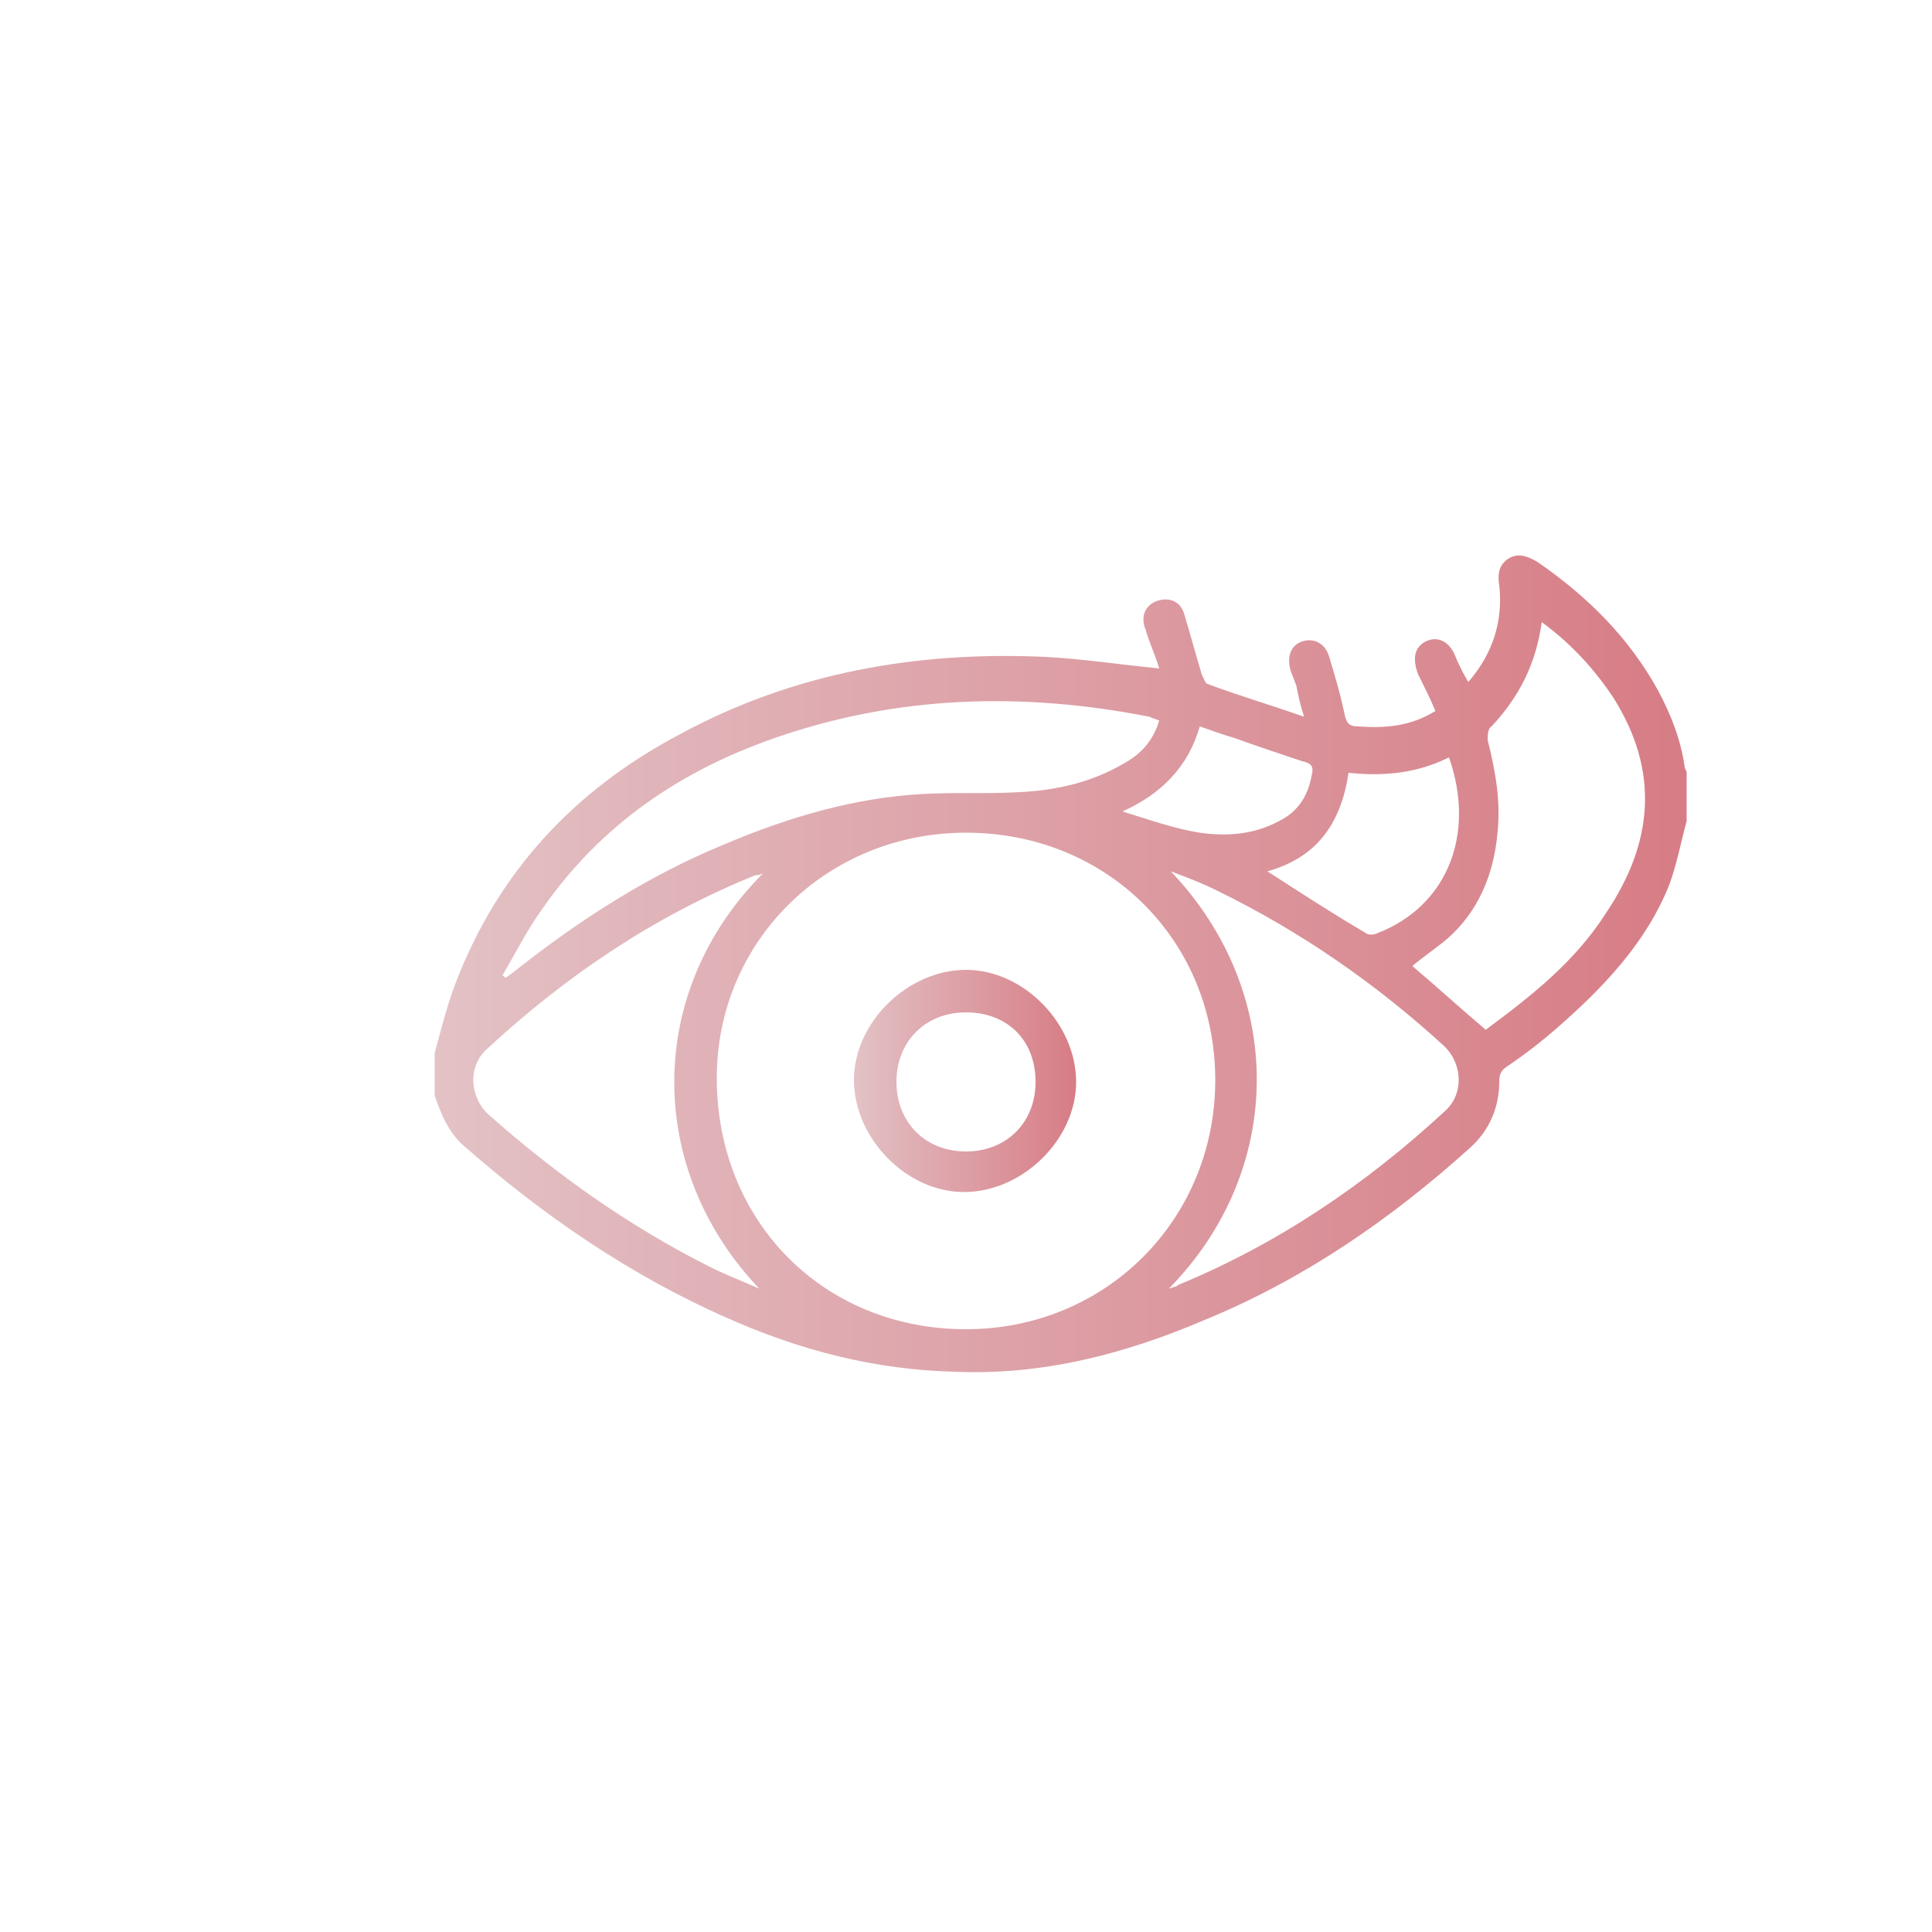 <?xml version="1.0" encoding="UTF-8"?> <!-- Generator: Adobe Illustrator 24.2.0, SVG Export Plug-In . SVG Version: 6.00 Build 0) --> <svg xmlns="http://www.w3.org/2000/svg" xmlns:xlink="http://www.w3.org/1999/xlink" id="Слой_1" x="0px" y="0px" viewBox="0 0 100 100" style="enable-background:new 0 0 100 100;" xml:space="preserve"> <style type="text/css"> .st0{fill:url(#SVGID_1_);} .st1{fill:url(#SVGID_2_);} </style> <linearGradient id="SVGID_1_" gradientUnits="userSpaceOnUse" x1="22.428" y1="50" x2="87.293" y2="50"> <stop offset="0" style="stop-color:#E3C2C5"></stop> <stop offset="0.201" style="stop-color:#E0B3B8"></stop> <stop offset="1" style="stop-color:#D77C85"></stop> </linearGradient> <path class="st0" d="M87.3,42.5c-0.3,1.1-0.5,2.2-0.9,3.3c-1.2,3-3.4,5.3-5.8,7.4c-0.8,0.7-1.7,1.4-2.6,2c-0.3,0.2-0.4,0.4-0.4,0.8 c0,1.3-0.5,2.5-1.5,3.4c-4.1,3.7-8.6,6.8-13.7,8.9c-4.2,1.8-8.5,2.9-13,2.7c-4.1-0.1-8-1.1-11.8-2.8c-5-2.2-9.5-5.3-13.6-8.9 c-0.8-0.7-1.2-1.7-1.5-2.6c0-0.7,0-1.4,0-2.2c0.3-1.1,0.6-2.3,1-3.4c2.2-5.9,6.2-10.2,11.7-13.1c5.9-3.2,12.3-4.3,18.9-4 c1.9,0.1,3.9,0.4,5.9,0.6c-0.2-0.7-0.5-1.3-0.7-2c-0.3-0.7,0-1.3,0.6-1.5c0.6-0.2,1.2,0,1.4,0.7c0.3,1,0.6,2.1,0.9,3.1 c0.1,0.2,0.2,0.5,0.3,0.5c1.6,0.6,3.3,1.1,5,1.7c-0.2-0.6-0.3-1.1-0.4-1.6c-0.1-0.3-0.2-0.5-0.3-0.8c-0.2-0.7,0-1.3,0.6-1.5 c0.6-0.2,1.2,0.1,1.4,0.8c0.3,1,0.6,2,0.8,3c0.1,0.4,0.2,0.6,0.7,0.6c1.4,0.1,2.7,0,4-0.8c-0.3-0.7-0.6-1.3-0.9-1.9 c-0.3-0.8-0.2-1.4,0.4-1.7c0.6-0.3,1.2,0,1.5,0.7c0.2,0.5,0.4,0.9,0.7,1.4c1.3-1.5,1.8-3.2,1.6-5c-0.1-0.6,0-1.1,0.5-1.4 c0.5-0.3,1-0.1,1.5,0.2c2.6,1.8,4.7,3.9,6.2,6.6c0.7,1.3,1.2,2.6,1.4,4c0,0.1,0.1,0.2,0.1,0.3C87.3,41,87.3,41.8,87.3,42.5z M50,68.8c7.2,0,12.8-5.6,12.9-12.7c0.1-7.3-5.5-13-12.9-13c-7.2,0-12.9,5.6-12.9,12.7C37.1,63.2,42.6,68.8,50,68.8z M26,50.5 c0.1,0,0.1,0.1,0.2,0.1c0.1-0.1,0.3-0.2,0.4-0.3c3.4-2.7,7-5,10.9-6.6c3.3-1.4,6.7-2.4,10.2-2.6c1.7-0.1,3.4,0,5.1-0.1 c1.9-0.1,3.7-0.5,5.4-1.5c0.9-0.5,1.5-1.2,1.8-2.2c-0.2-0.1-0.3-0.1-0.5-0.2c-6.6-1.3-13.1-1.1-19.4,1.1c-4.9,1.7-9,4.5-12,8.8 C27.3,48.1,26.7,49.3,26,50.5z M60.5,66.7c0.3-0.1,0.4-0.1,0.5-0.2c5.1-2.1,9.7-5.2,13.8-9c1-0.9,0.9-2.5-0.1-3.4 c-3.5-3.2-7.4-5.9-11.7-8c-0.8-0.4-1.6-0.7-2.4-1C66.6,51.4,66.5,60.6,60.5,66.7z M39.5,45.2c-0.2,0.1-0.3,0.1-0.4,0.1 c-5.2,2.1-9.8,5.2-13.9,9c-1,0.9-0.9,2.5,0.1,3.4c3.5,3.1,7.3,5.8,11.5,7.9c0.8,0.4,1.6,0.7,2.5,1.1C33.4,60.5,33.4,51.3,39.5,45.2z M79.8,32.2c-0.3,2.2-1.2,3.9-2.6,5.4C77,37.7,77,38.1,77,38.3c0.4,1.6,0.7,3.2,0.5,4.9c-0.2,2.1-1,4-2.6,5.4 c-0.6,0.5-1.2,0.9-1.8,1.4c1.3,1.1,2.5,2.2,3.8,3.3c2.3-1.7,4.6-3.5,6.2-6c2.5-3.7,2.8-7.4,0.4-11.2C82.5,34.6,81.3,33.3,79.8,32.2z M69.8,40c-0.4,2.7-1.7,4.4-4.2,5.1c1.7,1.1,3.4,2.2,5.1,3.2c0.1,0.1,0.4,0.1,0.6,0c3.6-1.4,5.1-5.1,3.7-9.1 C73.4,40,71.7,40.2,69.8,40z M62.1,37.6c-0.6,2.1-2,3.5-4,4.4c1.3,0.4,2.7,0.9,4,1.1c1.4,0.2,2.8,0.1,4.1-0.6c1-0.5,1.5-1.3,1.7-2.4 c0.1-0.4,0-0.6-0.5-0.7c-1.2-0.4-2.4-0.8-3.5-1.2C63.2,38,62.7,37.8,62.1,37.6z"></path> <linearGradient id="SVGID_2_" gradientUnits="userSpaceOnUse" x1="44.242" y1="55.942" x2="55.743" y2="55.942"> <stop offset="0" style="stop-color:#E3C2C5"></stop> <stop offset="0.201" style="stop-color:#E0B3B8"></stop> <stop offset="1" style="stop-color:#D77C85"></stop> </linearGradient> <path class="st1" d="M49.9,61.7c-3,0-5.7-2.8-5.7-5.8c0-3,2.8-5.7,5.8-5.7c3,0,5.7,2.8,5.7,5.8C55.7,59,52.9,61.7,49.9,61.7z M50,52.4c-2.1,0-3.6,1.5-3.6,3.6c0,2.1,1.5,3.6,3.6,3.6c2.1,0,3.6-1.5,3.6-3.6C53.6,53.8,52.1,52.4,50,52.4z"></path> </svg> 
